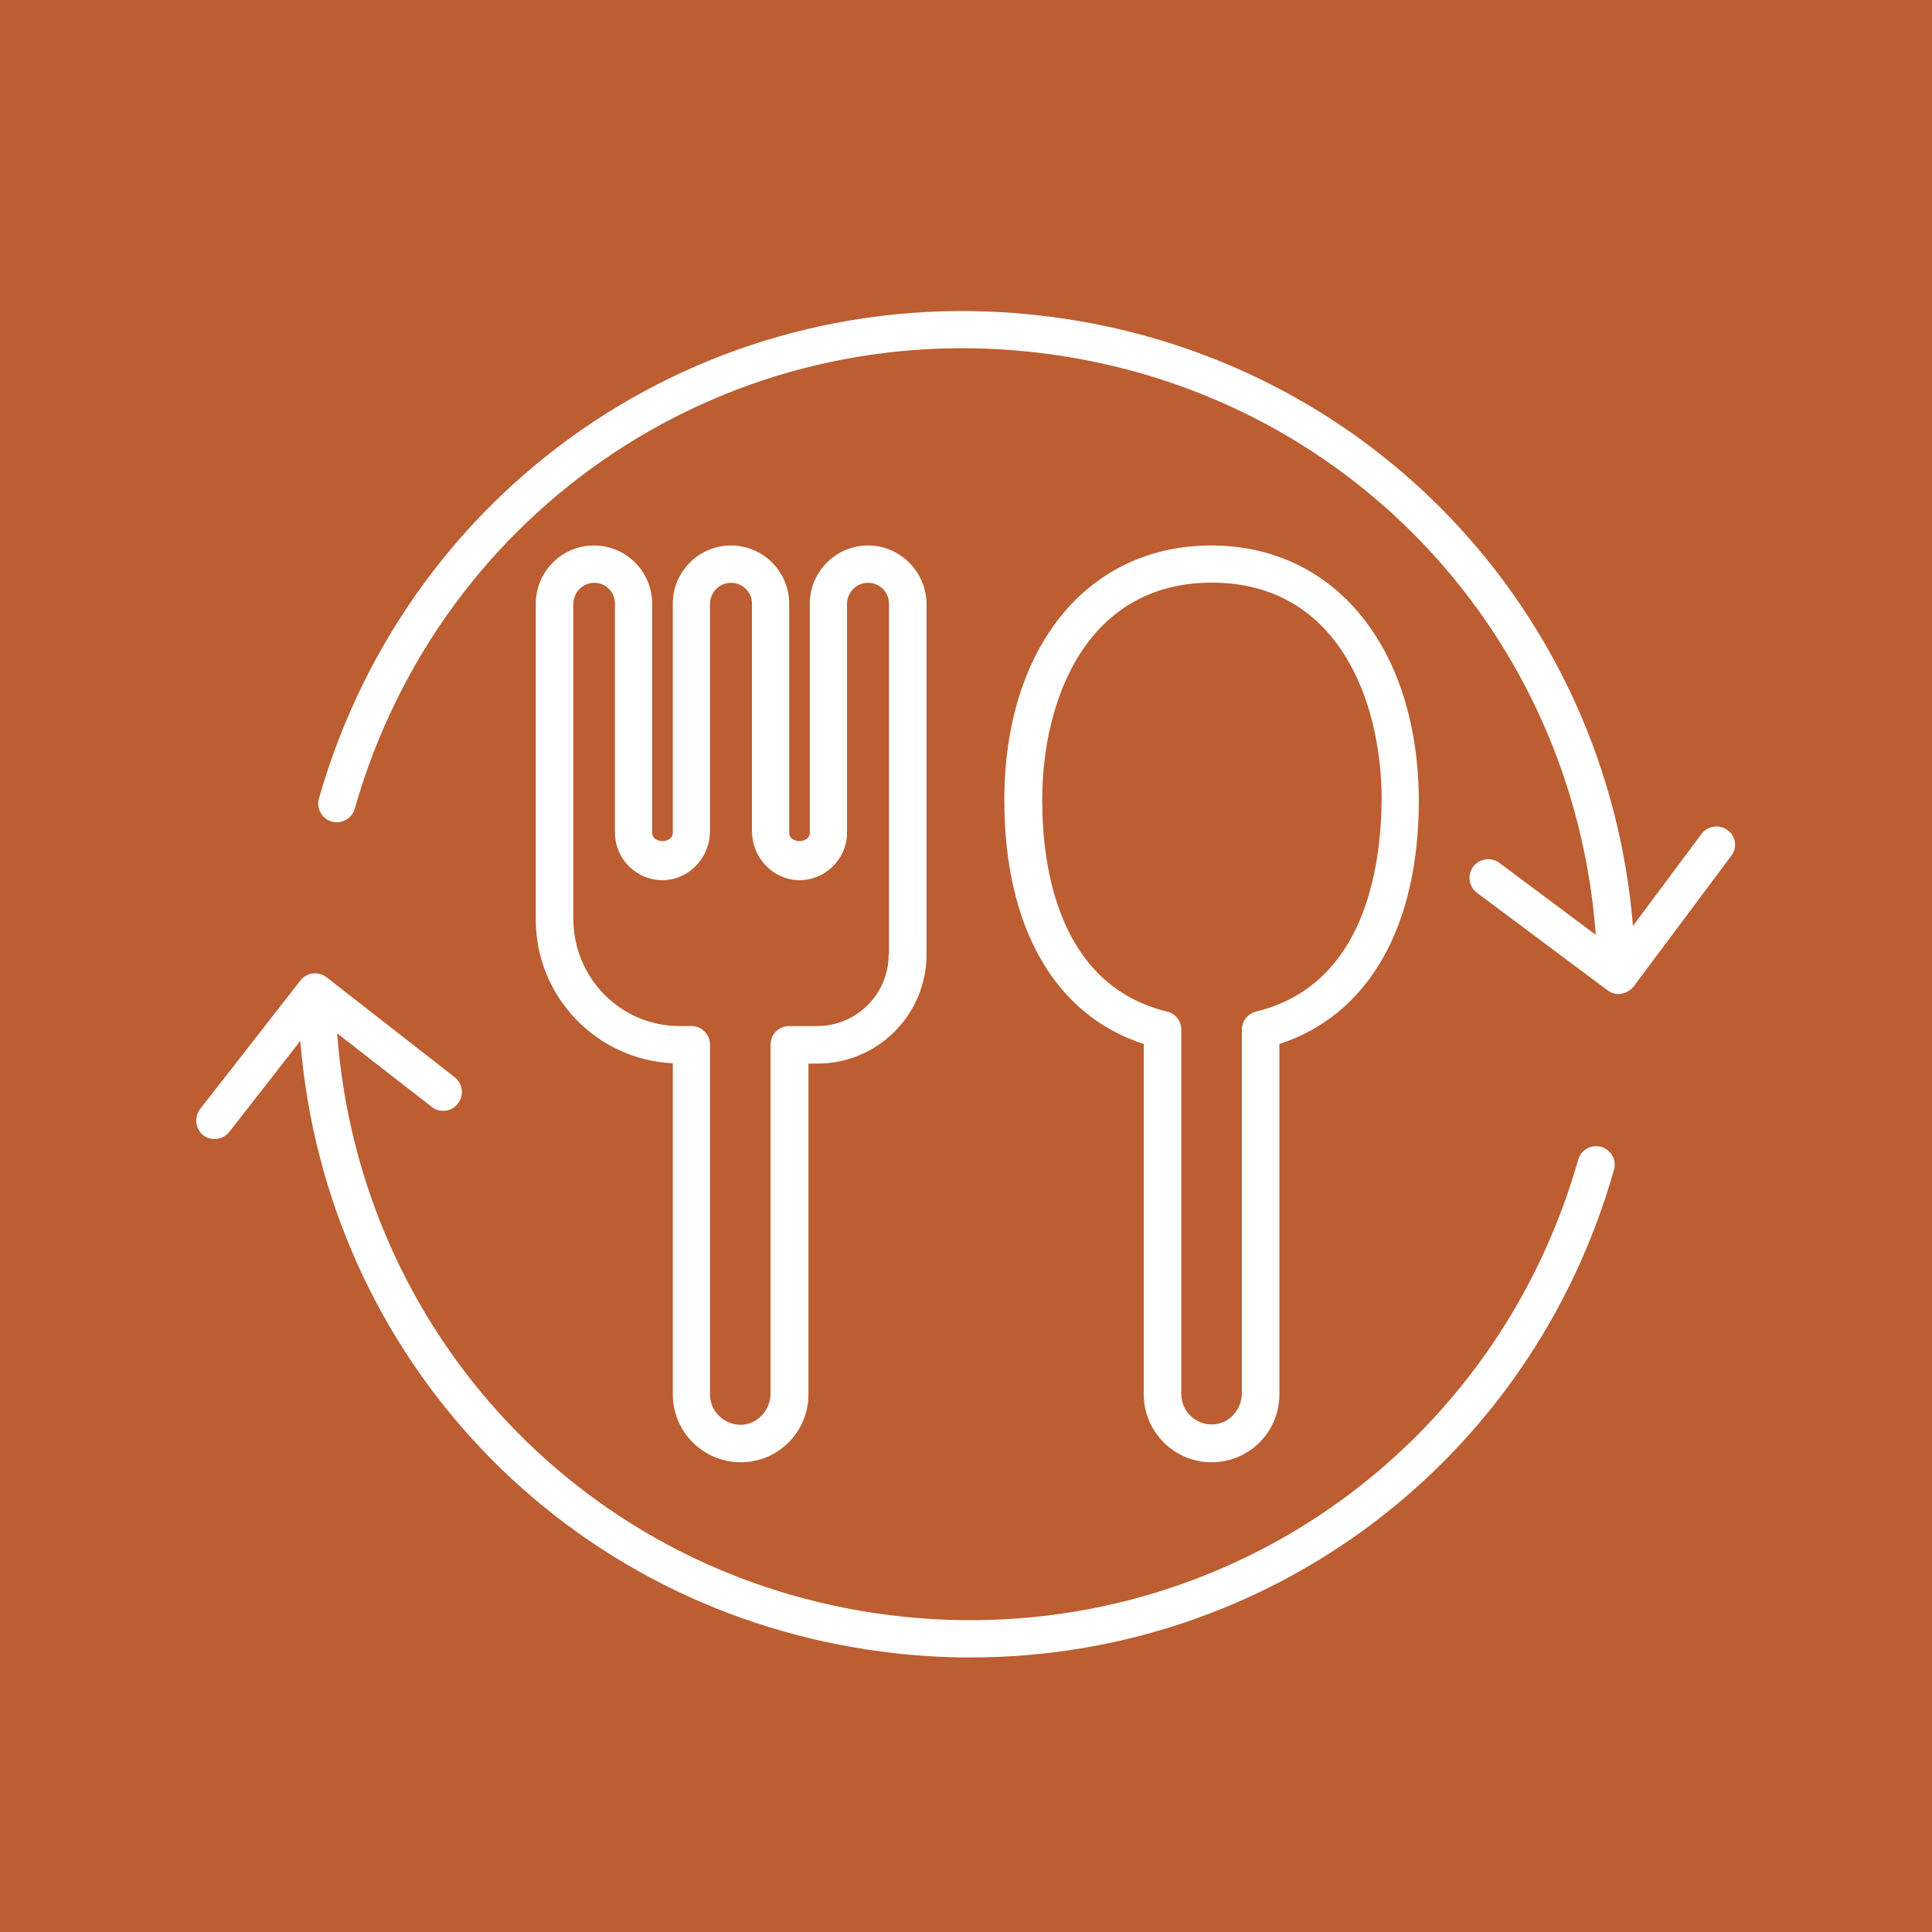 <svg xmlns="http://www.w3.org/2000/svg" xmlns:xlink="http://www.w3.org/1999/xlink" width="1080" zoomAndPan="magnify" viewBox="0 0 810 810" height="1080" preserveAspectRatio="xMidYMid meet" version="1.0"><defs><clipPath id="57ccd75c12"><path d="M 82 130 L 728 130 L 728 694.848 L 82 694.848 Z M 82 130 " clip-rule="nonzero"/></clipPath></defs><rect x="-81" width="972" fill="#ffffff" y="-81" height="972" fill-opacity="1"/><rect x="-81" width="972" fill="#bc5e31" y="-81" height="972" fill-opacity="1"/><g clip-path="url(#57ccd75c12)"><path fill="#ffffff" d="M 724.32 348.059 C 720.855 345.457 715.949 346.18 713.352 349.645 L 684.629 388.184 C 673.66 255.684 573.059 149.594 439.691 132.707 C 300.84 115.098 172.238 200.113 133.699 334.777 C 132.543 338.965 135 343.293 139.039 344.449 C 143.227 345.602 147.555 343.148 148.711 339.109 C 184.938 211.949 306.469 131.555 437.527 148.152 C 564.398 164.172 659.66 265.641 669.039 391.934 L 628.625 361.77 C 625.164 359.172 620.254 359.891 617.656 363.355 C 615.059 366.82 615.781 371.727 619.246 374.324 L 673.949 415.172 C 675.246 416.184 676.98 416.762 678.566 416.762 C 679 416.762 679.289 416.762 679.723 416.617 C 681.742 416.328 683.617 415.172 684.918 413.586 L 725.766 358.883 C 728.508 355.418 727.785 350.512 724.32 348.059 Z M 671.352 480.848 C 667.164 479.691 662.836 482 661.68 486.188 C 625.453 613.348 504.066 693.598 372.863 677.141 C 245.992 661.121 150.73 559.508 141.348 433.215 L 181.043 464.102 C 184.359 466.699 189.414 466.125 192.012 462.66 C 194.609 459.34 194.031 454.289 190.711 451.691 L 136.875 409.688 C 133.41 407.09 128.504 407.668 125.906 411.133 L 83.902 464.969 C 81.305 468.434 81.883 473.34 85.203 475.938 C 86.645 477.094 88.379 477.527 89.965 477.527 C 92.273 477.527 94.586 476.516 96.172 474.496 L 125.906 436.391 C 136.586 569.18 237.332 675.699 370.844 692.586 C 382.969 694.176 394.945 694.895 406.926 694.895 C 531.488 694.895 641.762 613.348 676.691 490.371 C 677.844 486.332 675.391 482 671.352 480.848 Z M 363.914 228.691 C 350.492 228.691 339.523 239.66 339.523 253.082 L 339.523 349.066 C 339.523 353.832 330.863 353.832 330.863 349.066 L 330.863 253.082 C 330.863 239.66 319.891 228.691 306.469 228.691 C 293.047 228.691 282.078 239.66 282.078 253.082 L 282.078 349.066 C 282.078 353.832 273.418 353.832 273.418 349.066 L 273.418 253.082 C 273.418 239.66 262.445 228.691 249.023 228.691 C 235.602 228.691 224.633 239.66 224.633 253.082 L 224.633 385.586 C 224.633 417.914 250.18 444.328 282.078 445.773 L 282.078 584.625 C 282.078 600.211 294.777 613.059 310.512 613.059 C 326.242 613.059 338.945 600.355 338.945 584.625 L 338.945 445.918 L 342.699 445.918 C 367.957 445.918 388.453 425.422 388.453 400.16 L 388.453 253.082 C 388.309 239.66 377.34 228.691 363.914 228.691 Z M 372.574 400.16 C 372.574 416.762 359.152 430.184 342.555 430.184 L 330.863 430.184 C 326.531 430.184 323.066 433.648 323.066 437.977 L 323.066 584.191 C 323.066 590.973 317.871 596.891 311.23 597.324 C 303.871 597.758 297.664 591.84 297.664 584.625 L 297.664 437.977 C 297.664 433.648 294.199 430.184 289.871 430.184 L 284.965 430.184 C 260.281 430.184 240.363 410.121 240.363 385.008 L 240.363 253.371 C 240.363 248.898 243.539 245 248.012 244.422 C 253.355 243.703 257.828 247.887 257.828 253.082 L 257.828 349.066 C 257.828 360.469 267.355 369.562 278.758 368.984 C 289.438 368.41 297.664 359.172 297.664 348.488 L 297.664 253.371 C 297.664 248.898 300.84 245 305.316 244.422 C 310.656 243.703 315.273 247.887 315.273 253.082 L 315.273 348.488 C 315.273 359.172 323.5 368.406 334.184 368.984 C 345.586 369.562 355.109 360.324 355.109 349.066 L 355.109 253.371 C 355.109 248.898 358.285 245 362.762 244.422 C 368.102 243.703 372.719 247.887 372.719 253.082 L 372.719 400.16 Z M 507.816 228.691 C 455.855 228.691 421.07 271.559 421.07 335.5 C 421.07 388.758 442.289 425.711 479.527 437.688 L 479.527 584.625 C 479.527 600.211 492.23 613.059 507.961 613.059 C 523.695 613.059 536.395 600.355 536.395 584.625 L 536.395 437.688 C 573.637 425.566 594.852 388.758 594.852 335.5 C 594.562 271.559 559.633 228.691 507.816 228.691 Z M 526.582 424.121 C 523.117 424.988 520.664 428.164 520.664 431.629 L 520.664 584.047 C 520.664 590.828 515.613 596.746 508.828 597.18 C 501.469 597.613 495.262 591.84 495.262 584.48 L 495.262 431.629 C 495.262 428.02 492.809 424.988 489.344 424.121 C 443.734 413.008 436.949 363.789 436.949 335.355 C 436.949 293.355 455.566 244.281 508.105 244.281 C 560.645 244.281 579.266 293.355 579.266 335.355 C 578.977 363.789 572.191 413.008 526.582 424.121 Z M 526.582 424.121 " fill-opacity="1" fill-rule="nonzero"/></g></svg>